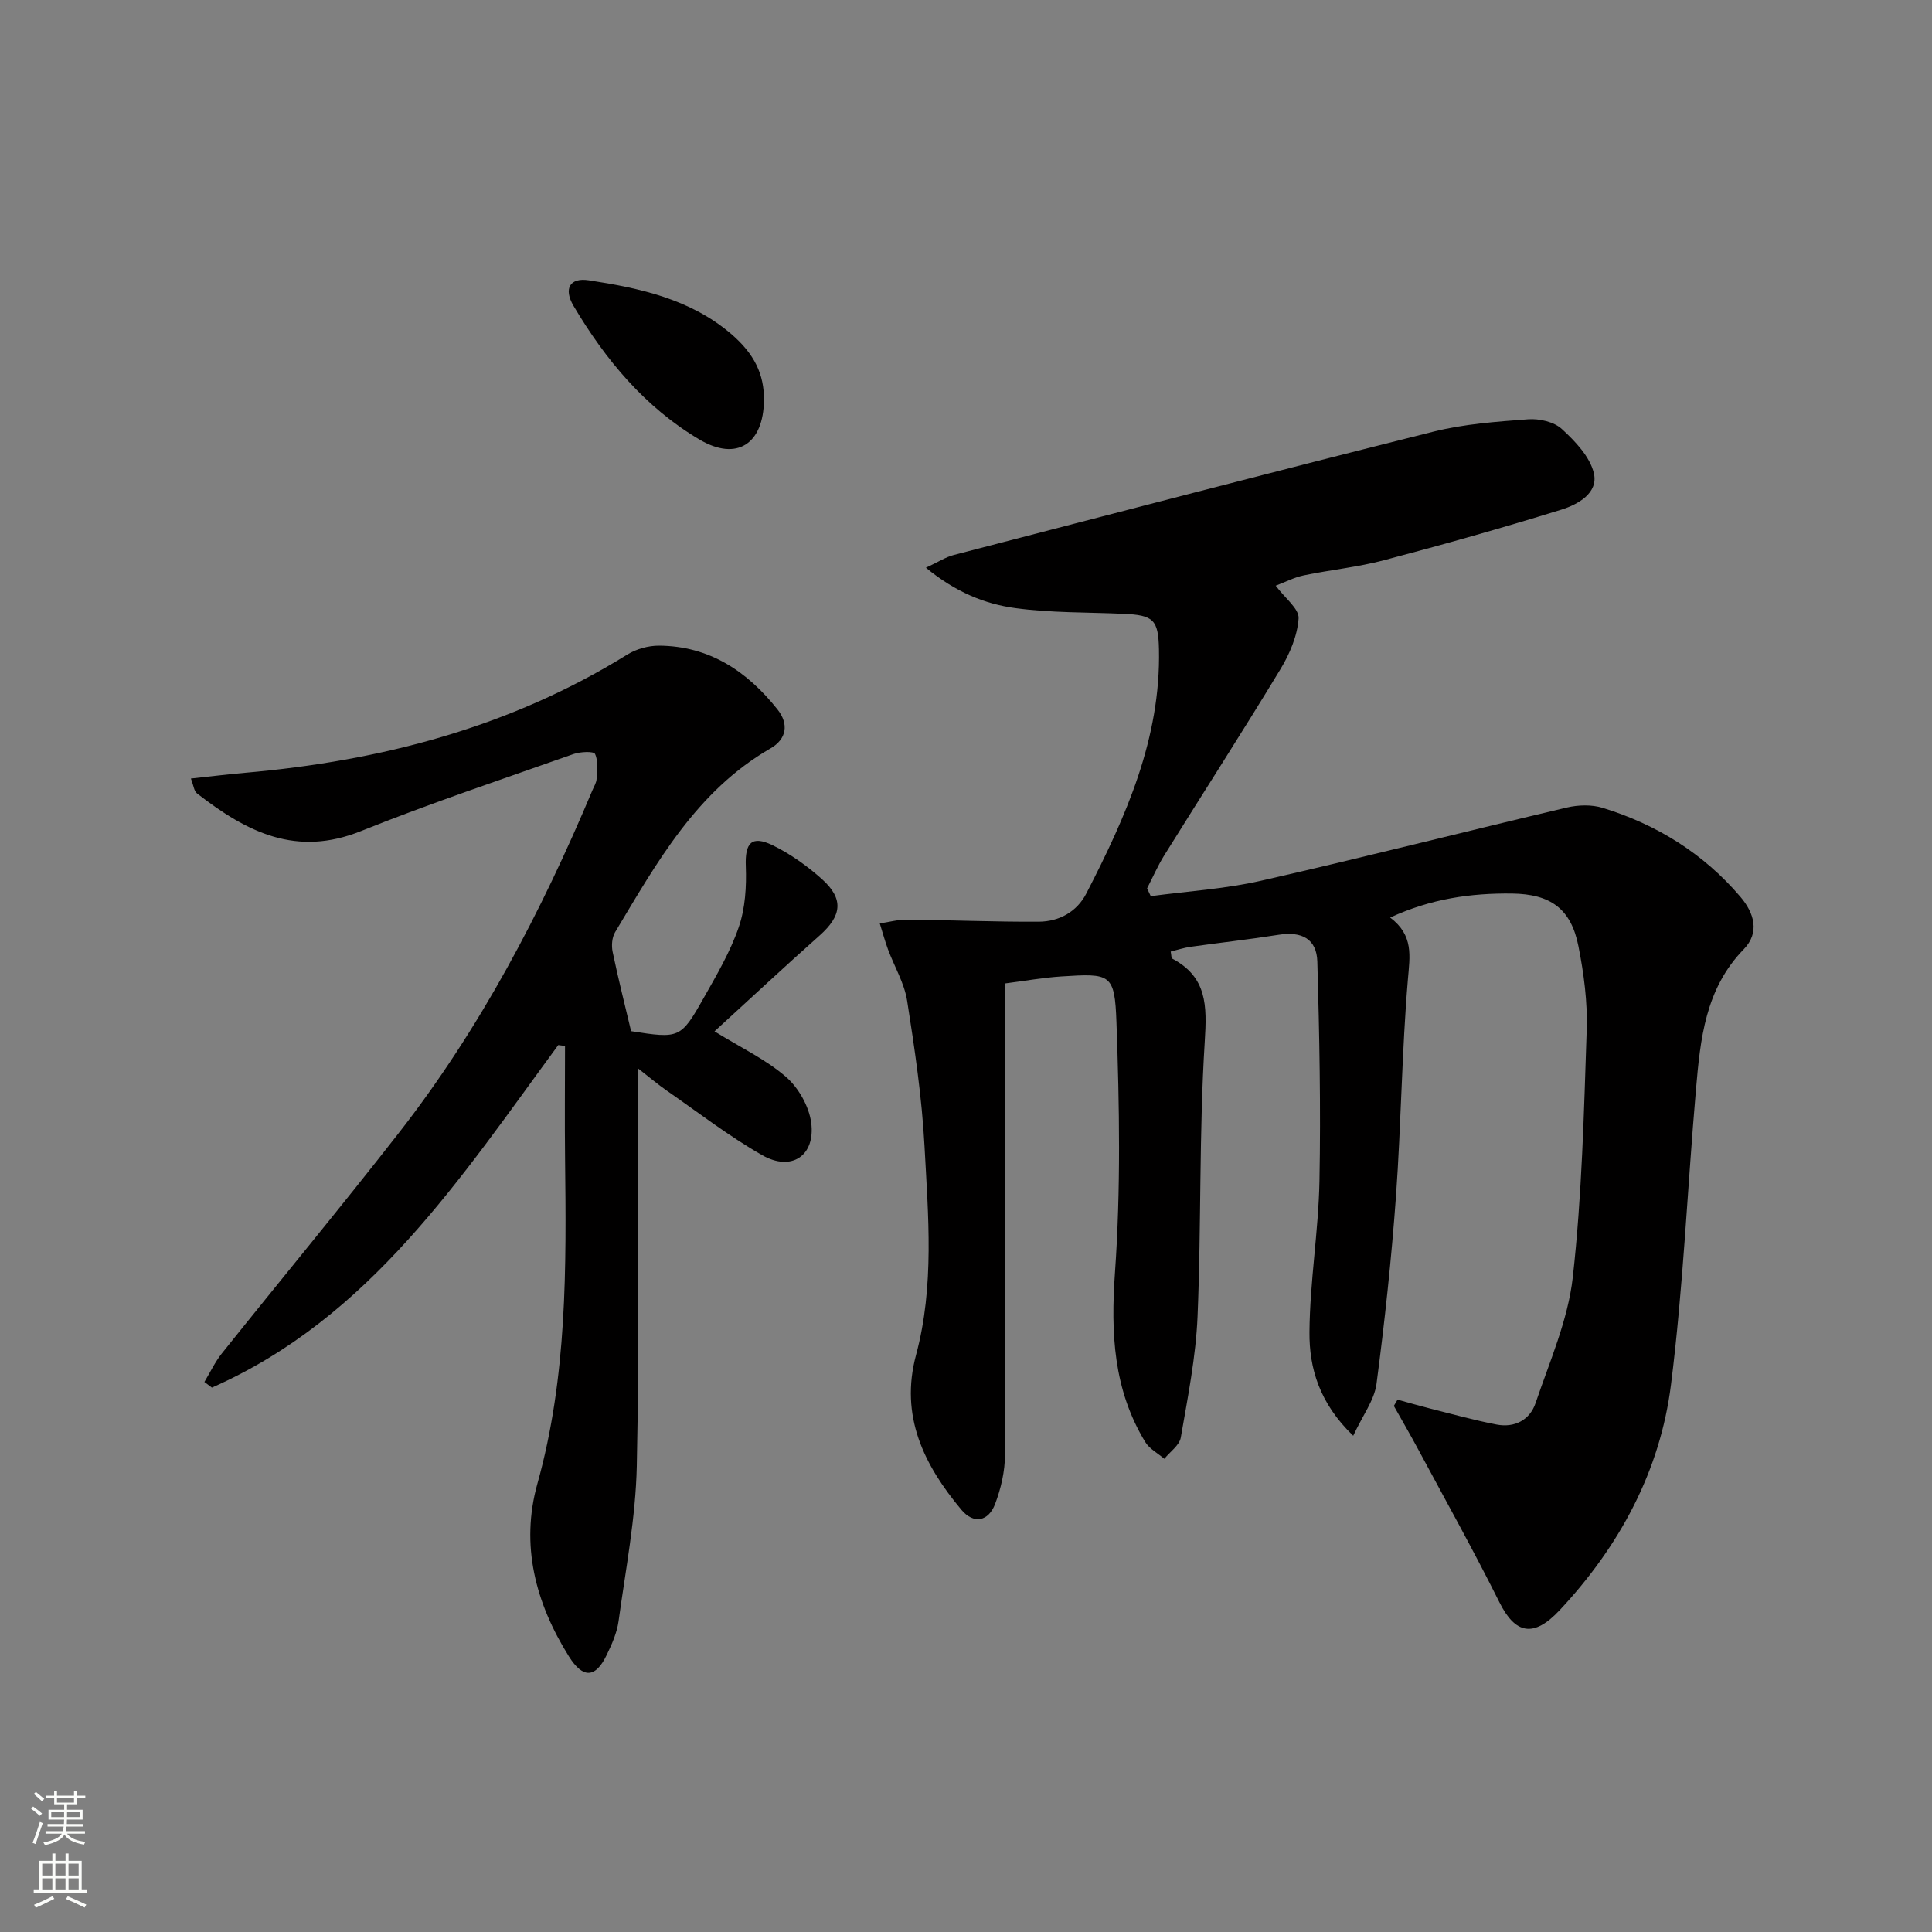 <svg enable-background="new 0 0 400 400" viewBox="0 0 400 400" xmlns="http://www.w3.org/2000/svg"><rect x="0" y="0" width="400" height="400" fill="#808080" stroke="none"/><g fill="#010000"><path d="m280.17 297.26c-7.01-6.75-9.12-14-9.06-21.46.08-10.44 1.87-20.86 2.07-31.3.29-15.12-.01-30.27-.44-45.39-.13-4.74-3.24-6.33-8.02-5.57-6.06.96-12.17 1.63-18.25 2.49-1.39.2-2.74.65-4.09.98.16.84.12 1.36.3 1.45 7.24 3.82 7.22 9.73 6.75 17.18-1.19 18.92-.7 37.94-1.49 56.9-.35 8.4-2.03 16.77-3.47 25.09-.28 1.61-2.23 2.94-3.41 4.4-1.34-1.15-3.09-2.06-3.96-3.49-6.59-10.86-7.14-22.52-6.26-35.04 1.22-17.21.93-34.59.31-51.86-.36-10.09-1.22-10.13-11.38-9.48-3.78.24-7.53.92-11.75 1.46v6.13c.05 30.49.16 60.98.05 91.47-.01 3.4-.83 6.95-2.04 10.15-1.39 3.68-4.47 4.21-6.97 1.23-7.76-9.27-12.8-19.42-9.4-32.08 3.83-14.25 2.52-28.8 1.75-43.22-.54-10.08-2.03-20.14-3.6-30.12-.58-3.66-2.65-7.07-3.96-10.62-.65-1.76-1.14-3.58-1.7-5.37 1.88-.28 3.76-.81 5.63-.79 9.1.09 18.19.48 27.29.43 4.2-.03 7.88-2.03 9.85-5.86 8.19-15.89 15.42-32.09 15.03-50.54-.13-6.14-1.12-7.08-7.38-7.35-7.46-.33-15-.18-22.37-1.18-6.35-.86-12.38-3.33-18.5-8.36 2.53-1.17 4.08-2.2 5.78-2.64 33.06-8.58 66.11-17.22 99.25-25.52 6.37-1.6 13.07-2.08 19.66-2.57 2.31-.17 5.35.52 6.97 2.01 2.76 2.53 5.82 5.73 6.63 9.15.97 4.11-3.31 6.48-6.71 7.54-12.16 3.77-24.43 7.23-36.75 10.48-5.44 1.44-11.1 1.99-16.62 3.14-2.01.42-3.89 1.42-5.79 2.13 1.9 2.57 4.87 4.77 4.74 6.77-.24 3.59-1.84 7.36-3.76 10.52-7.84 12.95-16.04 25.67-24.04 38.52-1.36 2.18-2.39 4.57-3.57 6.86.25.54.51 1.07.76 1.61 7.61-1.02 15.34-1.49 22.79-3.18 21.18-4.81 42.23-10.19 63.37-15.17 2.35-.55 5.13-.63 7.41.07 11.2 3.45 20.89 9.46 28.53 18.44 2.81 3.3 4.06 7.35.67 10.84-7.98 8.19-8.99 18.62-9.89 29.06-1.77 20.36-2.62 40.83-5.17 61.08-2.25 17.9-10.66 33.43-23.01 46.65-5.45 5.83-9.23 4.99-12.53-1.63-5.32-10.67-11.14-21.09-16.79-31.61-1.63-3.03-3.36-6.01-5.05-9.01.26-.43.51-.86.77-1.3 2.2.61 4.4 1.25 6.61 1.81 4.63 1.16 9.23 2.45 13.91 3.35 3.72.71 6.87-.95 8.05-4.44 2.91-8.59 6.71-17.19 7.71-26.06 1.9-16.98 2.31-34.14 2.88-51.24.19-5.75-.59-11.63-1.71-17.29-1.53-7.79-5.81-10.81-13.76-10.91-8.52-.1-16.75 1.06-25.22 4.97 4.91 3.71 4.07 7.98 3.67 12.81-1.26 14.89-1.39 29.87-2.46 44.78-.94 13.05-2.34 26.07-4.05 39.04-.48 3.35-2.85 6.44-4.81 10.66z"/><path d="m115.58 216.37c-20.2 27.48-38.95 56.47-71.71 70.92-.52-.39-1.03-.78-1.55-1.17 1.2-1.99 2.19-4.13 3.63-5.93 12.16-15.21 24.59-30.21 36.57-45.56 16.9-21.65 29.54-45.79 40.14-71.03.32-.77.82-1.54.86-2.33.09-1.75.37-3.73-.33-5.18-.29-.59-3.06-.46-4.46.03-14.71 5.2-29.53 10.14-44 15.95-13.32 5.35-23.47.35-33.95-7.81-.62-.48-.7-1.66-1.26-3.07 4.05-.43 7.61-.88 11.19-1.19 28.16-2.45 54.9-9.42 79.17-24.48 1.87-1.16 4.36-1.85 6.56-1.84 10.43.06 18.26 5.31 24.52 13.19 2.39 3.01 1.94 6.13-1.44 8.08-15.32 8.83-23.52 23.63-32.17 38.05-.65 1.09-.78 2.79-.51 4.08 1.14 5.5 2.53 10.95 3.82 16.41 9.98 1.56 10.28 1.54 15-6.82 2.7-4.77 5.53-9.58 7.29-14.71 1.35-3.92 1.62-8.41 1.46-12.61-.19-4.81 1.17-6.48 5.57-4.34 3.67 1.79 7.14 4.27 10.19 7 4.58 4.11 4.12 7.58-.46 11.66-7.3 6.48-14.44 13.15-21.78 19.86 5.4 3.34 10.59 5.79 14.77 9.4 2.61 2.25 4.8 6.12 5.25 9.51.9 6.86-4.1 10.18-10.14 6.73-6.91-3.94-13.26-8.86-19.81-13.4-1.76-1.22-3.39-2.62-5.98-4.63v5.93c0 25.5.37 51.01-.18 76.49-.23 10.72-2.31 21.4-3.77 32.07-.33 2.41-1.39 4.8-2.47 7.03-2.32 4.82-4.93 4.89-7.81.29-6.92-11.05-10.08-23.05-6.53-35.76 6.19-22.15 5.99-44.72 5.73-67.35-.09-7.76-.01-15.53-.01-23.29-.48-.05-.94-.11-1.4-.18z"/><path d="m158.17 82.83c-.09 9.08-5.6 12.75-13.36 8.17-11.25-6.65-19.46-16.52-26.06-27.66-2.13-3.6-.74-5.9 3.13-5.31 10.54 1.61 20.97 3.86 29.43 11.05 4.9 4.18 6.91 8.45 6.86 13.75z"/></g><path d="m6.44 374.46.42-.45c.65.47 1.27.95 1.85 1.44l-.45.49c-.65-.56-1.25-1.06-1.82-1.48m.93 7.33-.63-.26c.55-1.36 1.05-2.8 1.52-4.33.19.1.38.19.59.27-.46 1.29-.95 2.73-1.48 4.32m-.38-10.38.44-.42c.43.34 1.01.82 1.74 1.44l-.49.49c-.53-.51-1.09-1.01-1.69-1.51m2.5.35h1.72v-1.04h.59v1.04h3.52v-1.04h.59v1.04h1.75v.53h-1.75v1.42h-2.03v.97h3.22v2.03h-3.24c0 .35-.01.66-.03.93h3.32v.53h-3.37c-.03.27-.08.58-.15.94h3.96v.53h-3.71c.67.92 1.93 1.48 3.79 1.68-.13.24-.23.44-.29.59-2.13-.38-3.48-1.08-4.04-2.12-.43.97-1.77 1.72-4.03 2.23-.09-.19-.2-.37-.33-.55 2.1-.42 3.37-1.03 3.81-1.83h-3.36v-.53h3.58c.08-.29.13-.61.16-.94h-3.33v-.53h3.39c.02-.27.04-.58.04-.93h-3.23v-2.03h3.25v-.97h-2.07v-1.42h-1.73zm1.12 3.44v1h2.65c.01-.3.02-.44.01-.4v-.25-.35zm1.19-2h3.52v-.91h-3.52zm4.71 2h-2.63v.59c0 .15-.01.28-.01.4h2.64z" fill="#fbfcfa"/><path d="m13.56 383.74h.63v1.52h2.72v6.07h1.13v.6h-11.06v-.6h1.13v-6.07h2.73v-1.52h.63v1.52h2.1v-1.52zm-2.69 8.83.38.56c-1.24.63-2.53 1.25-3.85 1.85-.1-.21-.21-.42-.34-.63 1.36-.55 2.63-1.15 3.81-1.78m-2.13-4.27h2.1v-2.45h-2.1zm0 3.04h2.1v-2.46h-2.1zm2.72-3.04h2.1v-2.45h-2.1zm0 3.04h2.1v-2.46h-2.1zm6.07 3.6c-1.41-.71-2.7-1.3-3.86-1.78l.35-.56c1.45.62 2.75 1.19 3.84 1.72zm-1.25-9.09h-2.1v2.45h2.1zm-2.09 5.49h2.1v-2.46h-2.1z" fill="#fbfcfa"/></svg>